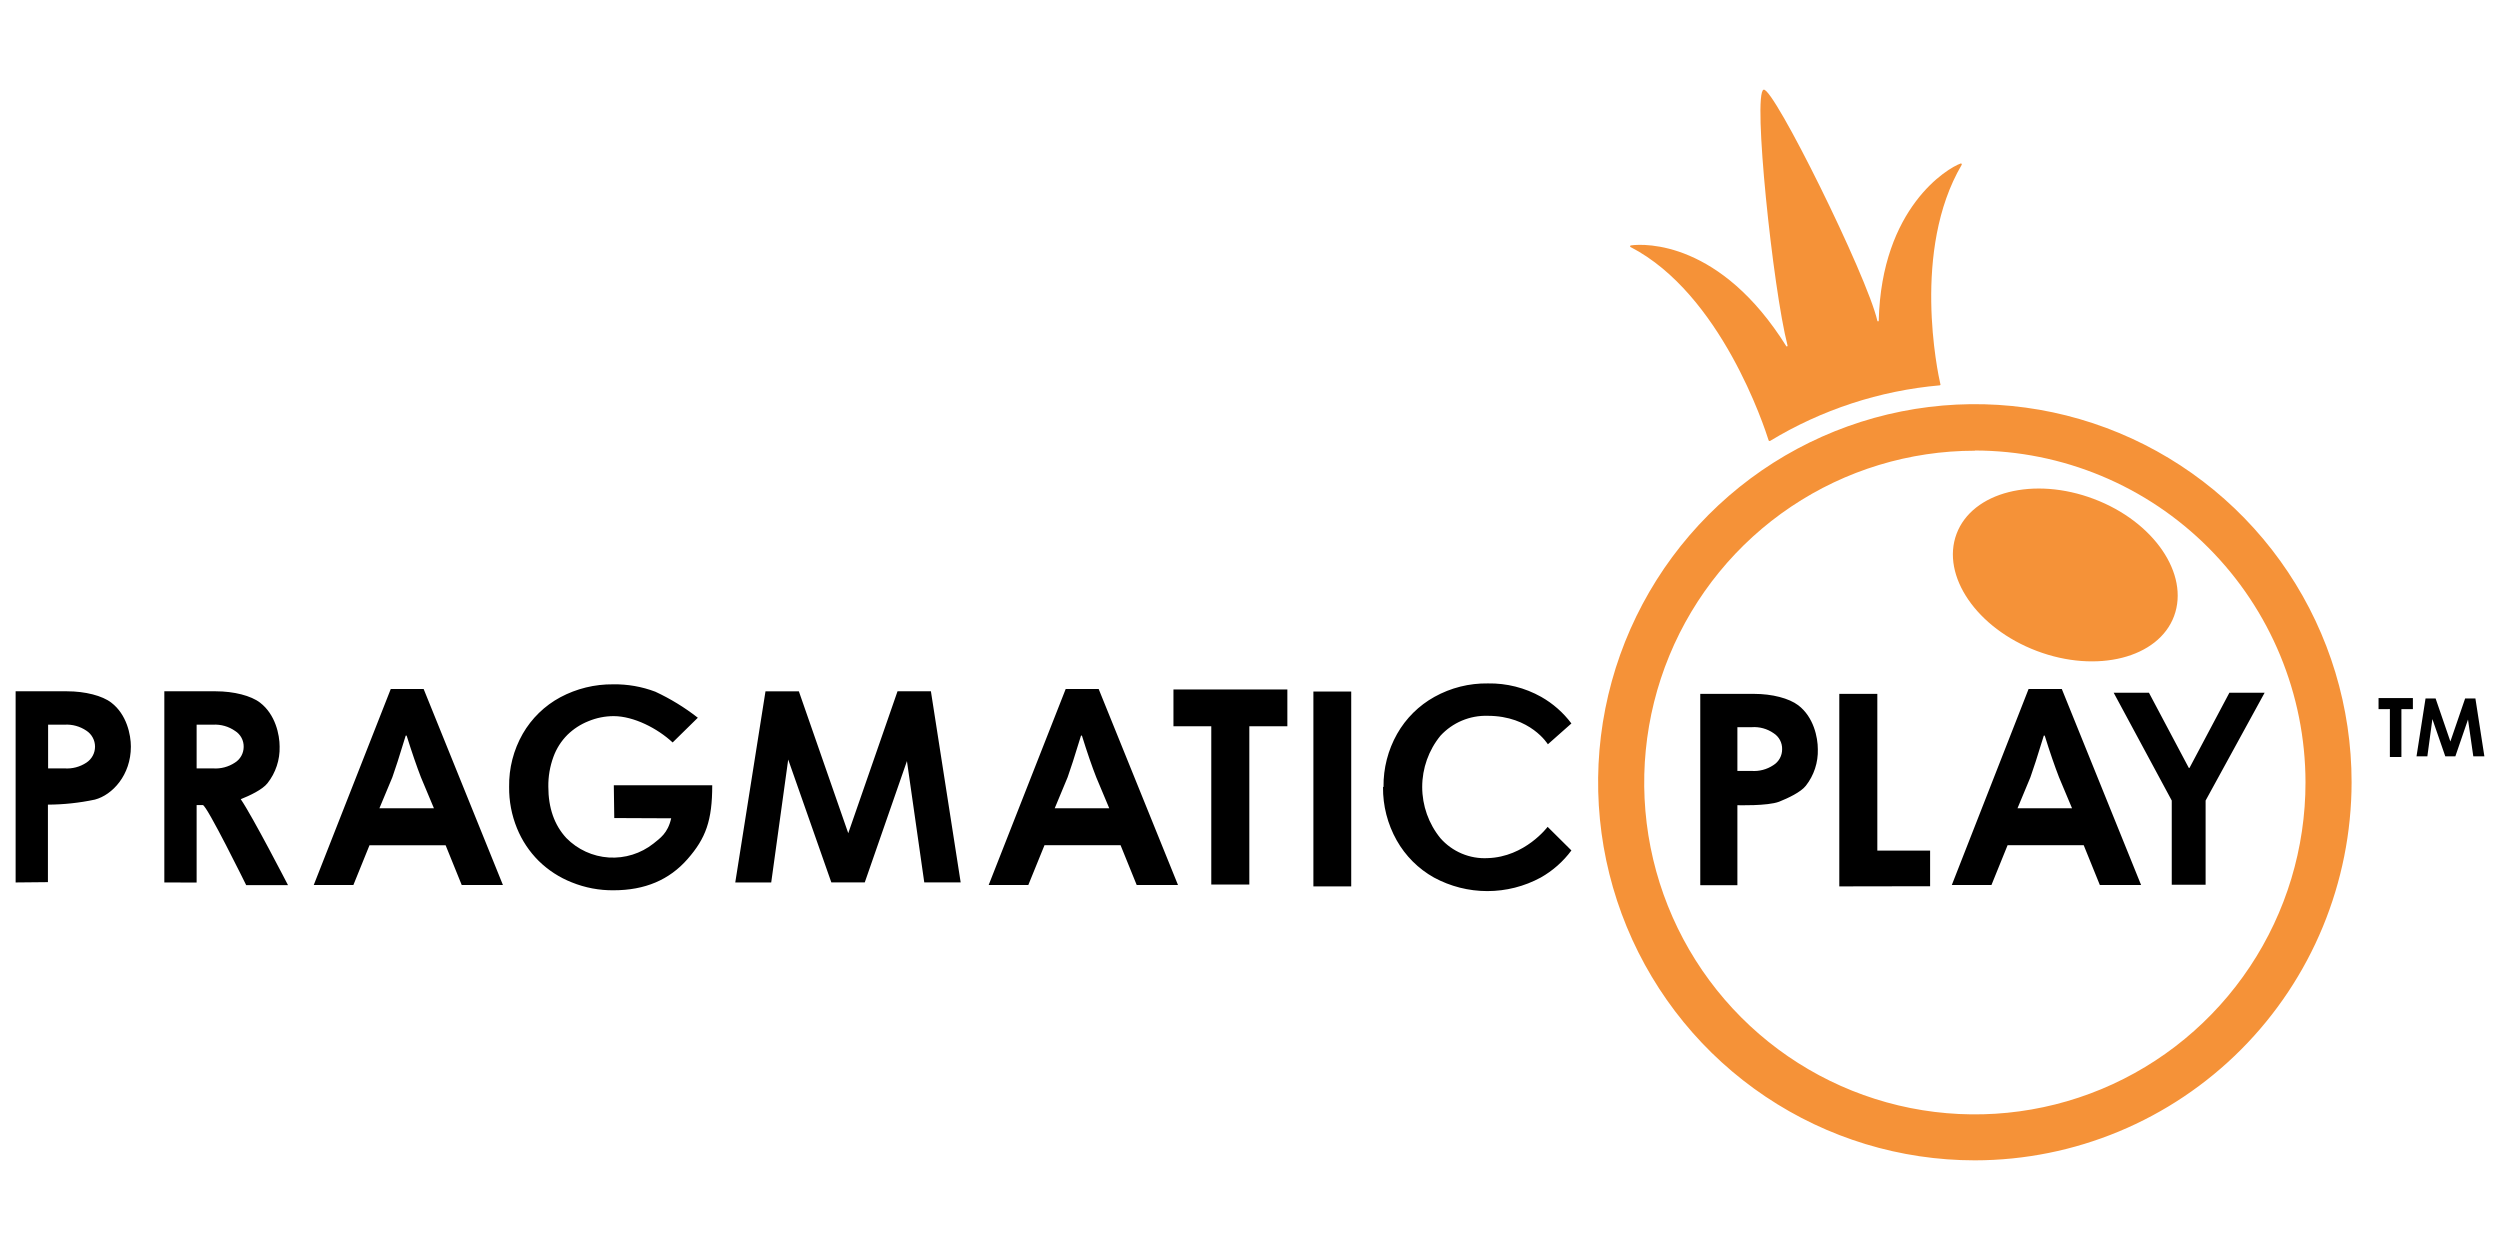 <svg width="160" height="80" viewBox="0 0 160 80" fill="none" xmlns="http://www.w3.org/2000/svg">
<path d="M126.39 74.262C121.621 74.262 116.96 72.843 112.994 70.183C109.029 67.525 105.939 63.745 104.114 59.323C102.289 54.901 101.812 50.036 102.742 45.342C103.673 40.648 105.97 36.336 109.342 32.952C112.714 29.568 117.011 27.264 121.688 26.331C126.366 25.397 131.214 25.877 135.62 27.709C140.025 29.541 143.791 32.643 146.44 36.623C149.089 40.602 150.503 45.281 150.502 50.067C150.494 56.482 147.951 62.632 143.431 67.168C138.911 71.704 132.782 74.255 126.39 74.262ZM126.39 28.846C122.204 28.846 118.112 30.092 114.632 32.426C111.152 34.76 108.439 38.078 106.838 41.96C105.237 45.841 104.819 50.112 105.636 54.233C106.454 58.353 108.471 62.137 111.432 65.106C114.394 68.076 118.166 70.097 122.272 70.915C126.378 71.732 130.633 71.309 134.5 69.7C138.366 68.09 141.67 65.365 143.993 61.87C146.317 58.376 147.555 54.268 147.552 50.067C147.544 44.437 145.312 39.04 141.345 35.06C137.378 31.079 132 28.84 126.39 28.833V28.846Z" fill="#F59238"/>
<path d="M120.239 20.524C120.239 20.536 120.234 20.548 120.226 20.556C120.217 20.565 120.206 20.57 120.194 20.57C120.182 20.57 120.17 20.565 120.162 20.556C120.153 20.548 120.149 20.536 120.149 20.524C119.485 17.635 113.482 5.509 112.869 5.741C112.163 5.994 113.459 18.447 114.404 22.119C114.404 22.178 114.346 22.194 114.317 22.148C110.126 15.441 105.29 15.574 104.371 15.707C104.313 15.723 104.313 15.797 104.355 15.81C110.142 18.803 112.93 27.348 113.195 28.192C113.203 28.207 113.217 28.218 113.233 28.224C113.249 28.229 113.266 28.228 113.282 28.221C116.584 26.219 120.3 25.001 124.143 24.662C124.172 24.662 124.201 24.633 124.188 24.604C124.011 23.85 122.344 16.001 125.546 10.553C125.575 10.507 125.529 10.446 125.488 10.462C124.649 10.75 120.416 13.283 120.239 20.524ZM125.22 34.165C126.229 31.48 130.165 30.48 134.008 31.933C137.851 33.385 140.134 36.744 139.141 39.429C138.148 42.114 134.195 43.114 130.356 41.661C126.516 40.209 124.214 36.85 125.22 34.165Z" fill="#F59238"/>
<path d="M10.517 56.477V44.243H13.809C14.972 44.243 16.065 44.525 16.642 44.968C17.629 45.725 17.896 47.026 17.896 47.783C17.919 48.631 17.644 49.46 17.119 50.125C16.797 50.539 15.969 50.925 15.408 51.148C16.159 52.241 18.432 56.648 18.432 56.648H15.756C15.756 56.648 13.232 51.523 12.98 51.523H12.584V56.483L10.517 56.477ZM13.631 46.379H12.584V49.177H13.631C14.126 49.213 14.619 49.083 15.034 48.809C15.205 48.703 15.346 48.554 15.444 48.378C15.542 48.202 15.594 48.004 15.595 47.802C15.6 47.599 15.552 47.397 15.456 47.218C15.36 47.039 15.219 46.888 15.046 46.78C14.633 46.491 14.134 46.35 13.631 46.379ZM1 56.477V44.243H4.292C5.455 44.243 6.548 44.525 7.122 44.968C8.112 45.725 8.376 47.026 8.376 47.783C8.376 49.605 7.196 50.876 6.074 51.174C5.085 51.384 4.077 51.492 3.067 51.497V56.457L1 56.477ZM4.127 46.379H3.079V49.177H4.127C4.622 49.213 5.115 49.083 5.53 48.809C5.699 48.698 5.839 48.546 5.935 48.368C6.032 48.189 6.082 47.989 6.082 47.786C6.082 47.583 6.032 47.383 5.935 47.205C5.839 47.026 5.699 46.874 5.53 46.764C5.117 46.484 4.624 46.348 4.127 46.379ZM108.817 56.642V44.408H112.257C113.421 44.408 114.497 44.69 115.087 45.136C116.077 45.89 116.341 47.194 116.341 47.948C116.367 48.794 116.096 49.622 115.574 50.287C115.252 50.701 114.423 51.086 113.862 51.31C113.127 51.591 111.193 51.533 111.193 51.533V56.654H108.83L108.817 56.642ZM112.092 46.541H111.193V49.339H112.092C112.588 49.376 113.081 49.246 113.495 48.97C113.668 48.863 113.811 48.712 113.909 48.533C114.007 48.354 114.058 48.152 114.056 47.948C114.061 47.745 114.014 47.544 113.918 47.364C113.823 47.185 113.682 47.034 113.511 46.925C113.097 46.636 112.595 46.5 112.092 46.541ZM44.661 45.935L43.049 47.518C42.082 46.615 40.557 45.832 39.271 45.832C38.718 45.833 38.17 45.943 37.659 46.156C37.158 46.355 36.701 46.651 36.315 47.029C35.914 47.43 35.607 47.915 35.415 48.449C35.194 49.056 35.084 49.699 35.093 50.345C35.093 51.706 35.476 52.802 36.244 53.633C36.967 54.37 37.936 54.814 38.965 54.88C39.993 54.945 41.011 54.628 41.821 53.989C42.234 53.649 42.737 53.341 42.956 52.371L39.313 52.355L39.284 50.255H45.583C45.583 52.52 45.171 53.646 44.004 54.979C42.837 56.312 41.276 56.978 39.268 56.978C38.353 56.988 37.446 56.816 36.598 56.473C35.805 56.161 35.083 55.693 34.474 55.095C33.876 54.5 33.405 53.791 33.087 53.008C32.744 52.168 32.573 51.267 32.584 50.358C32.565 49.169 32.865 47.996 33.455 46.964C34.024 45.975 34.857 45.164 35.86 44.625C36.9 44.07 38.061 43.785 39.239 43.797C40.161 43.782 41.078 43.942 41.94 44.269C42.907 44.719 43.82 45.278 44.661 45.935ZM59.578 44.243L61.483 56.473H59.153L58.044 48.708L55.345 56.473H53.205L50.445 48.611L49.358 56.477H47.057L48.991 44.247H51.128L54.288 53.325L57.441 44.243H59.578ZM158.426 44.703L159 48.404H158.291L157.952 46.049L157.143 48.404H156.498L155.673 46.02L155.351 48.404H154.657L155.234 44.703H155.879L156.824 47.456L157.768 44.703H158.426ZM68.212 44.094H70.314L75.391 56.638H72.748L71.716 54.092H66.848L65.813 56.638H63.276L68.205 44.094H68.212ZM71.001 51.75L70.159 49.744C69.891 49.061 69.582 48.171 69.243 47.078H69.185C68.786 48.394 68.492 49.284 68.328 49.744L67.503 51.727H71.001V51.75ZM129.83 44.094H131.955L137.029 56.638H134.389L133.357 54.092H128.486L127.454 56.638H124.917L129.83 44.094ZM132.619 51.75L131.777 49.744C131.513 49.061 131.2 48.171 130.862 47.078H130.804C130.404 48.394 130.111 49.284 129.946 49.744L129.121 51.727H132.619V51.75ZM25.008 44.098H27.114L32.188 56.642H29.551L28.519 54.095H23.648L22.616 56.642H20.079L25.008 44.098ZM27.781 51.753L26.939 49.744C26.675 49.061 26.366 48.171 26.024 47.078H25.966C25.569 48.394 25.273 49.284 25.111 49.744L24.283 51.727H27.781V51.753ZM75.101 46.482V44.127H82.391V46.482H79.957V56.612H77.522V46.482H75.101ZM152.227 45.385V44.677H154.425V45.385H153.69V48.449H152.952V45.382L152.227 45.385ZM84.057 56.729V44.26H86.478V56.729H84.057ZM117.715 56.729V44.408H120.149V54.438H123.527V56.719L117.715 56.729ZM138.992 56.625V51.235L135.275 44.334H137.532L140.085 49.148H140.127L142.681 44.334H144.937L141.159 51.235V56.625H138.992ZM95.212 54.92C94.645 54.95 94.078 54.851 93.555 54.63C93.031 54.409 92.564 54.073 92.188 53.646C91.433 52.721 91.021 51.562 91.021 50.366C91.021 49.171 91.433 48.012 92.188 47.087C92.571 46.67 93.04 46.34 93.562 46.12C94.084 45.9 94.646 45.795 95.212 45.812C97.959 45.812 99.064 47.634 99.064 47.634L100.57 46.301C100.049 45.606 99.391 45.027 98.636 44.599C97.596 44.015 96.42 43.718 95.228 43.739C94.031 43.72 92.851 44.017 91.804 44.599C90.806 45.153 89.979 45.973 89.415 46.968C88.831 48.001 88.531 49.171 88.545 50.358L88.513 50.374C88.501 51.566 88.803 52.74 89.386 53.778C89.949 54.779 90.775 55.604 91.775 56.163C92.825 56.732 93.998 57.03 95.191 57.03C96.384 57.03 97.558 56.732 98.607 56.163C99.375 55.729 100.044 55.138 100.57 54.428L99.048 52.918C99.048 52.918 97.604 54.849 95.212 54.92Z" fill="black"/>
</svg>
